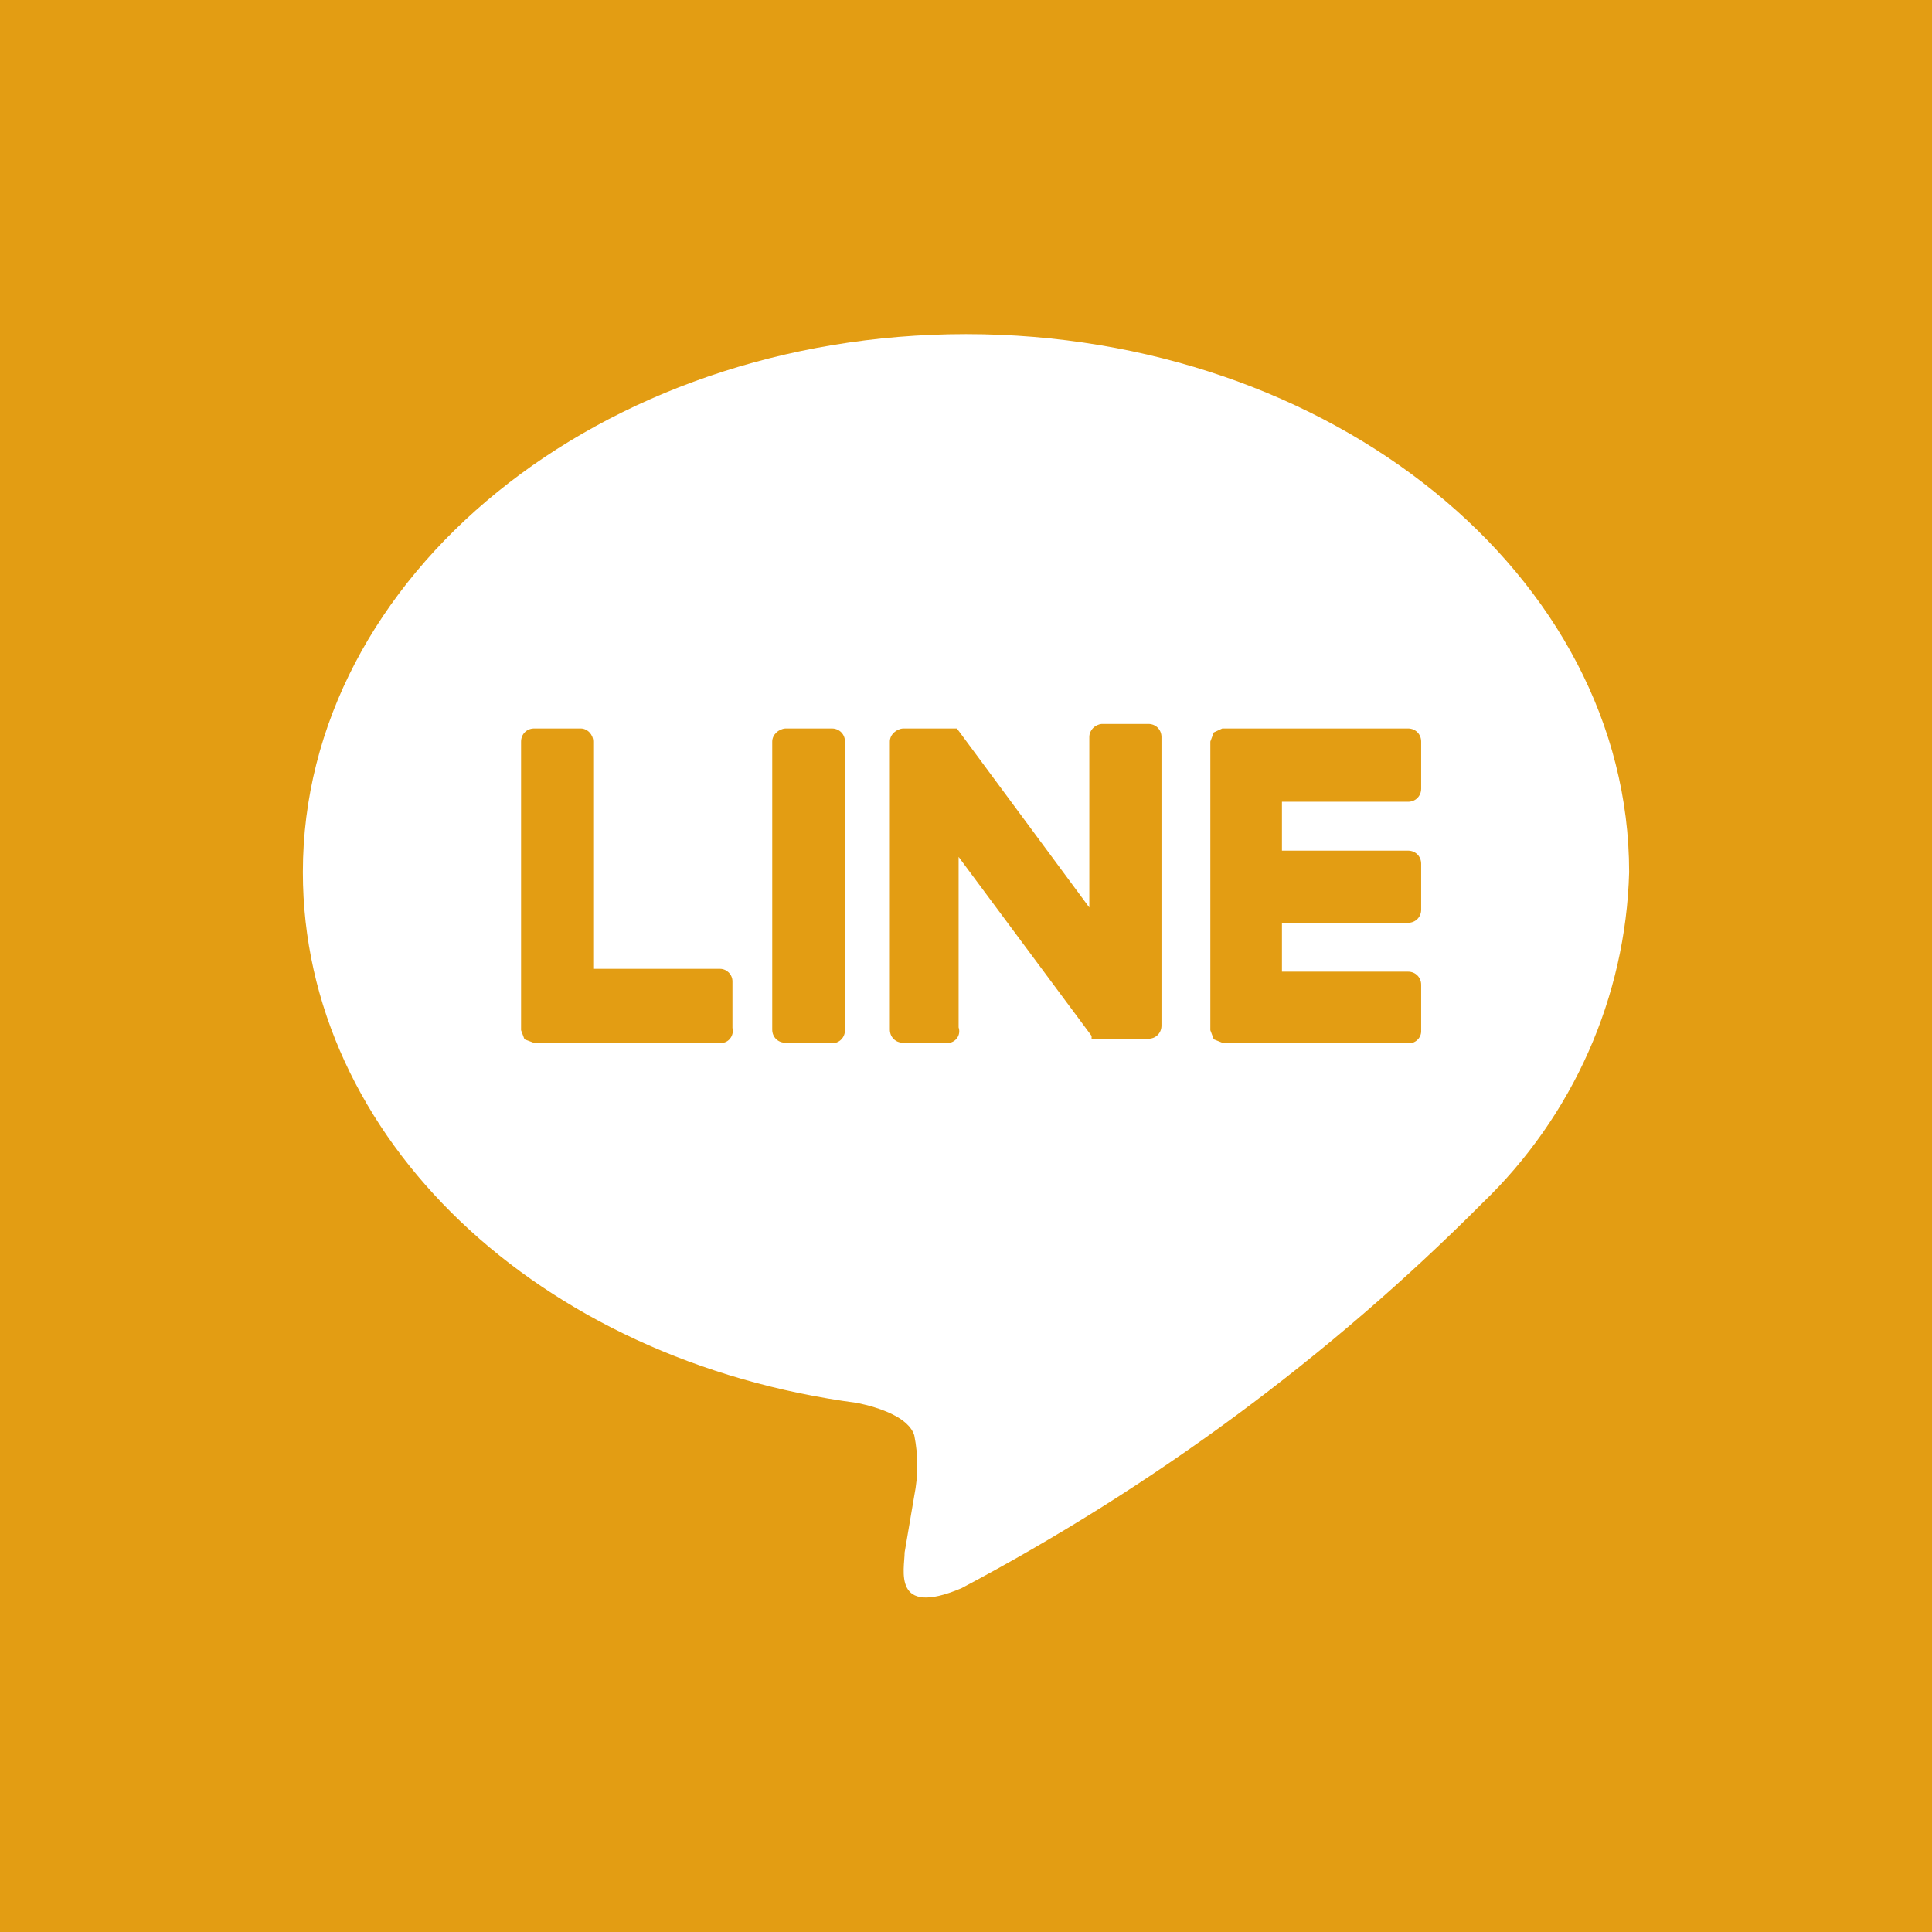 <?xml version="1.0" encoding="UTF-8"?><svg id="_レイヤー_1" xmlns="http://www.w3.org/2000/svg" width="34" height="34" viewBox="0 0 34 34"><defs><style>.cls-1{fill:#e39d13;fill-rule:evenodd;stroke-width:0px;}</style></defs><path class="cls-1" d="m0,0v34h34V0H0Zm26.09,21.17c-2.7,2.71-5.79,4.99-9.17,6.78-1.23.52-1-.34-1-.63l.17-1c.07-.35.07-.71,0-1.06-.1-.32-.62-.49-1-.57-5.61-.74-9.76-4.66-9.76-9.34,0-5.22,5.24-9.47,11.67-9.47s11.67,4.25,11.67,9.47c-.06,2.2-.99,4.29-2.58,5.82Z"/><path class="cls-1" d="m12.67,18.35h-3.28l-.16-.06h0l-.06-.16v-5.08c0-.13.1-.23.23-.23h.82c.12,0,.22.11.22.23v4h2.23c.12,0,.22.1.22.22h0v.82c.03.12-.05.24-.16.26h-.07,0Z"/><path class="cls-1" d="m24.79,18.35h-3.28l-.15-.06h0l-.06-.16v-5.08l.06-.16h0l.15-.07h3.27c.13,0,.23.1.23.23v.83c0,.13-.1.23-.23.23h-2.22v.86h2.22c.13,0,.23.1.23.23v.81c0,.13-.1.23-.23.23h-2.22v.86h2.22c.13,0,.23.1.23.23v.82c0,.12-.11.22-.23.21h.01Z"/><path class="cls-1" d="m14.64,18.35h-.82c-.13,0-.23-.1-.23-.23v-5.07c0-.12.11-.22.23-.23h.82c.13,0,.23.1.23.23v5.08c0,.13-.1.23-.23.23h0Z"/><path class="cls-1" d="m16.71,18.35h-.82c-.13,0-.23-.1-.23-.23v-5.07c0-.12.11-.22.23-.23h.95l2.33,3.15v-3c0-.12.1-.22.22-.23h.82c.13,0,.23.1.23.23v5.08c0,.13-.1.23-.23.23h-1v-.05l-2.34-3.15v3c.04.12-.03.24-.15.27h-.02.01Z"/></svg>